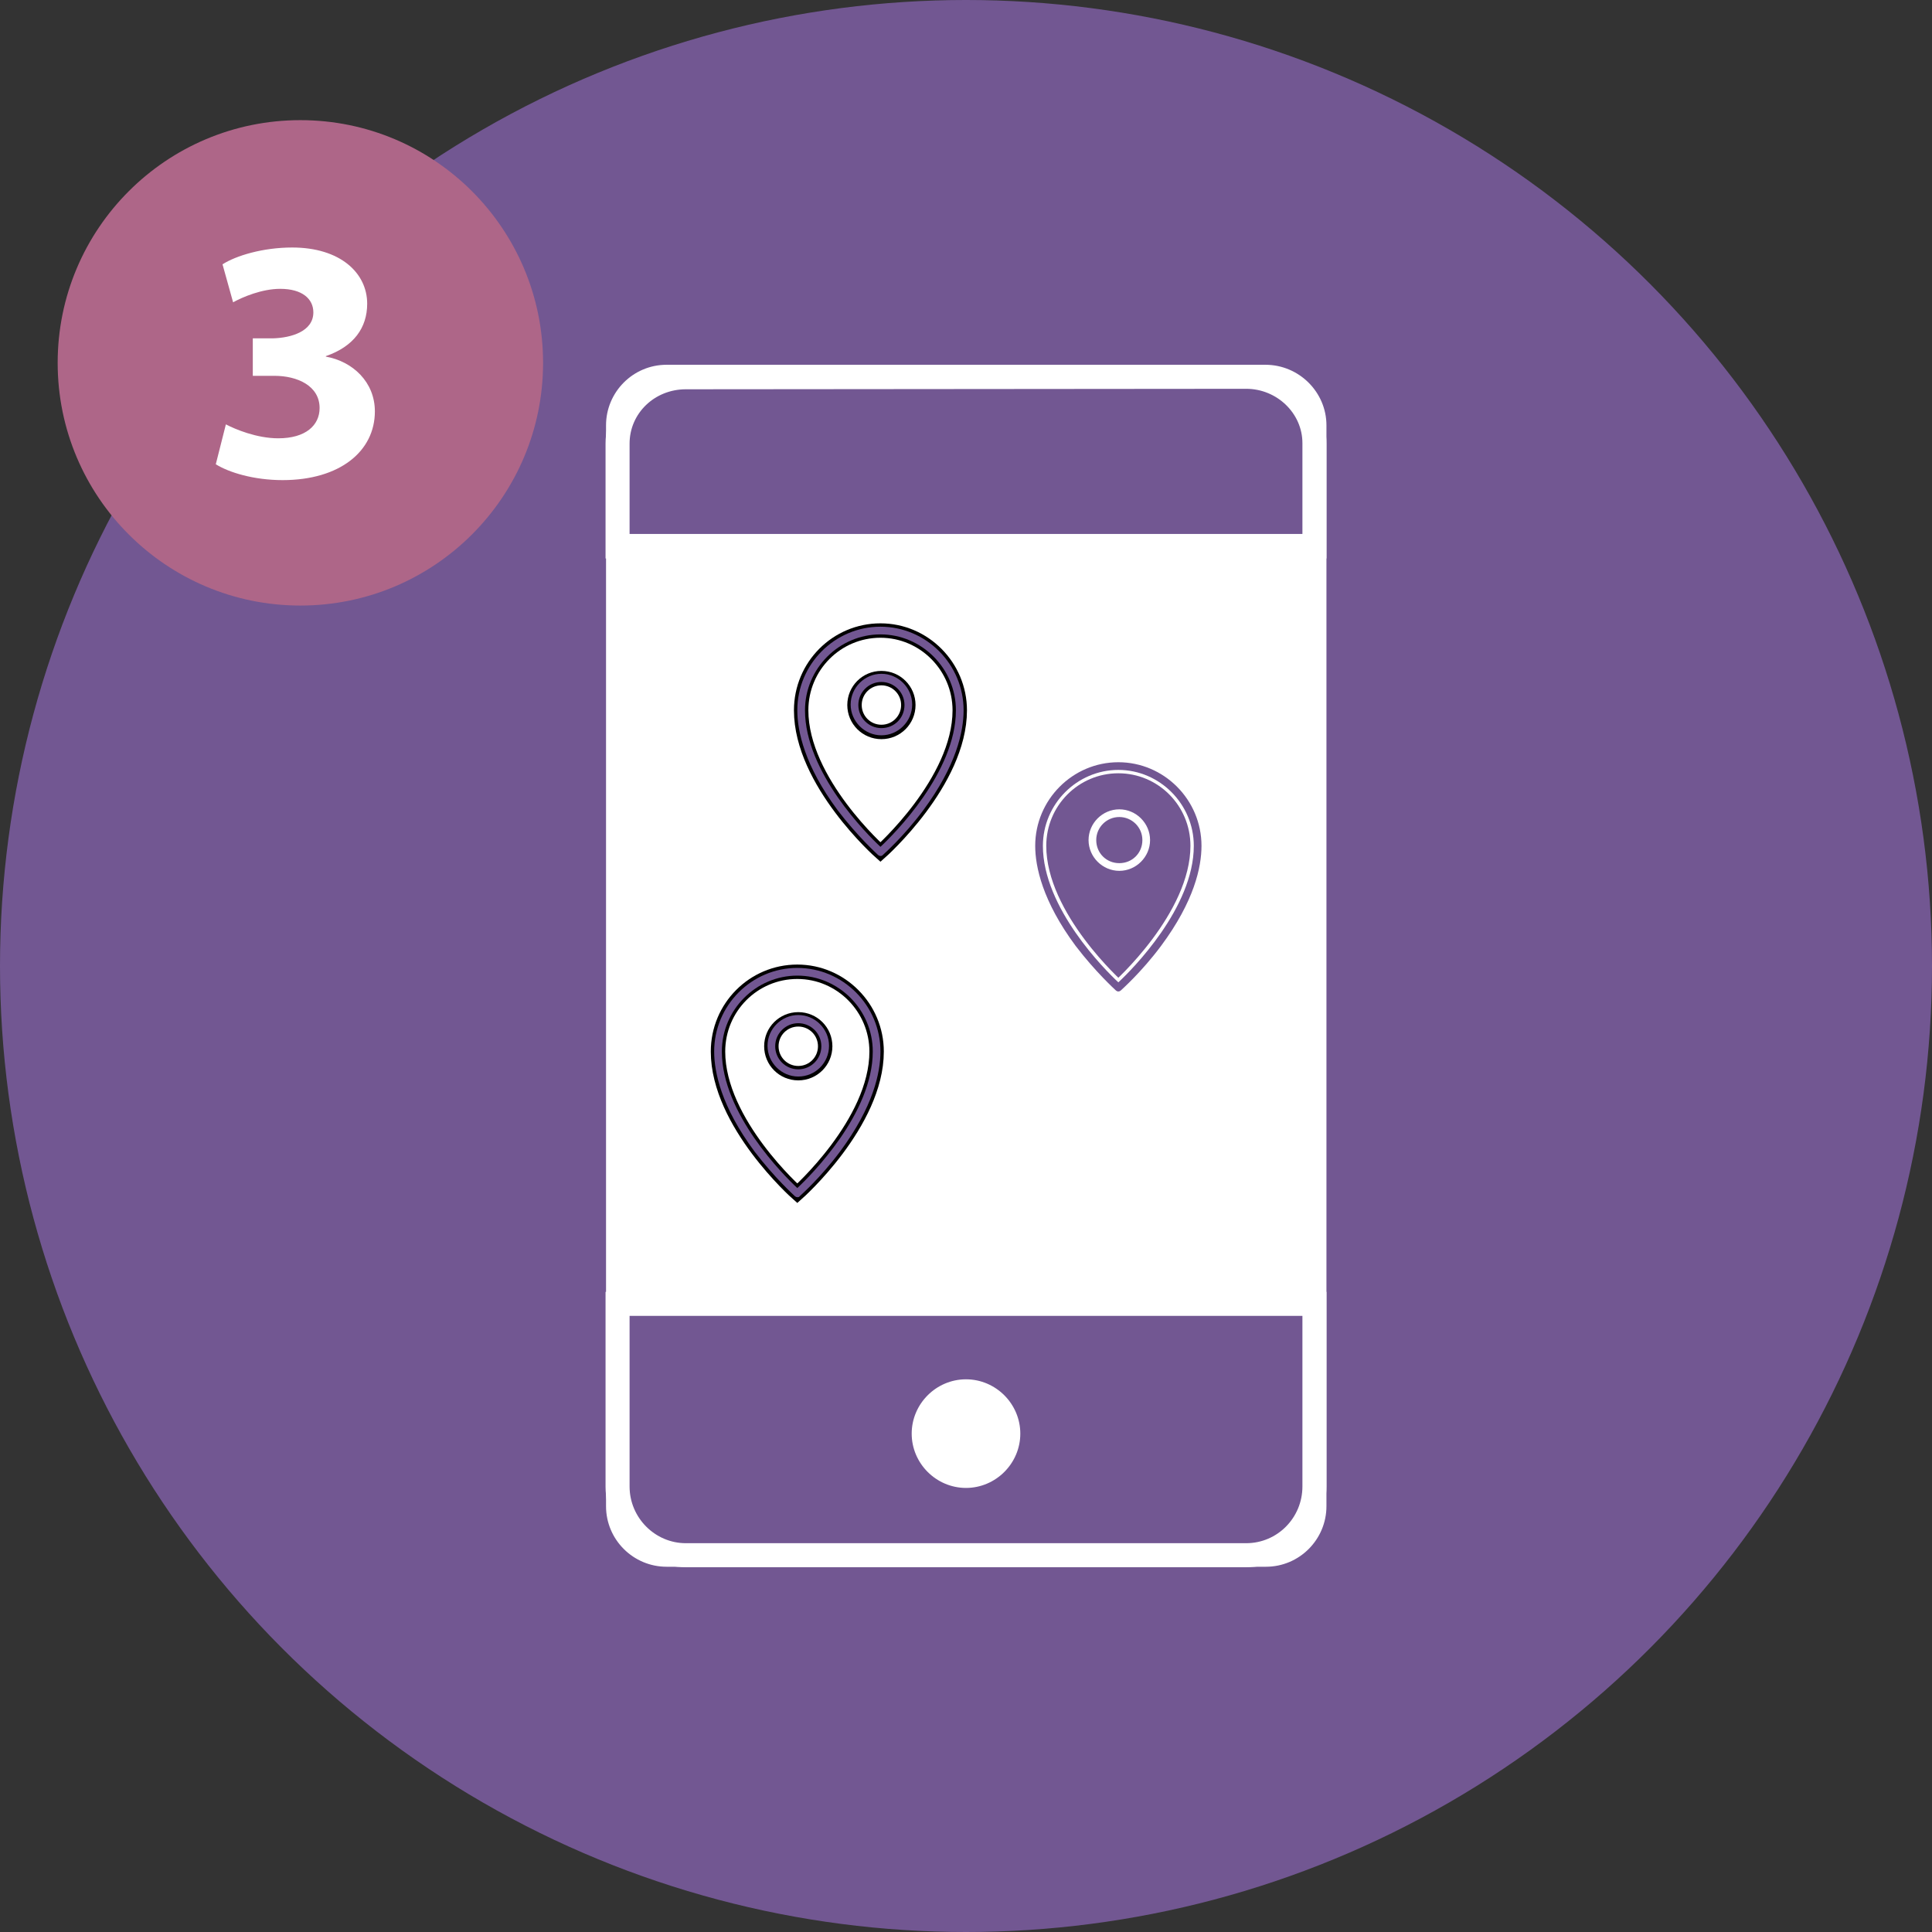 <?xml version="1.0" encoding="utf-8"?>
<!-- Generator: $$$/GeneralStr/196=Adobe Illustrator 27.6.0, SVG Export Plug-In . SVG Version: 6.00 Build 0)  -->
<svg version="1.1" id="Ebene_1" xmlns="http://www.w3.org/2000/svg" xmlns:xlink="http://www.w3.org/1999/xlink" x="0px" y="0px"
	 viewBox="0 0 402 402" style="enable-background:new 0 0 402 402;" xml:space="preserve">
<rect x="0" y="0" width="402" height="402" fill="#333333" stroke="none"/>
<style type="text/css">
	.st0{fill:#725792;}
	.st1{fill:#FFFFFF;}
	.st2{fill:#725792;stroke:#FFFFFF;stroke-width:3;stroke-miterlimit:10;}
	.st3{fill:#FFFFFF;stroke:#000000;stroke-width:3;stroke-miterlimit:10;}
	.st4{fill:#AE6688;}
</style>
<g>
	<circle class="st0" cx="201" cy="201" r="201"/>
</g>
<g>
	<g>
		<g>
			<path class="st1" d="M138.7,78.4h124.7c5.6,0,10.1,4.5,10.1,10.1v224.9c0,5.6-4.5,10.1-10.1,10.1H138.7
				c-5.6,0-10.1-4.5-10.1-10.1V88.5C128.5,83,133.1,78.4,138.7,78.4L138.7,78.4z"/>
			<path class="st1" d="M263.3,80.9c4.2,0,7.6,3.4,7.6,7.6v224.9c0,4.2-3.4,7.6-7.6,7.6H138.7c-4.2,0-7.6-3.4-7.6-7.6V88.5
				c0-4.2,3.4-7.6,7.6-7.6H263.3 M263.3,75.9H138.7c-7,0-12.6,5.7-12.6,12.6v224.9c0,7,5.7,12.6,12.6,12.6h124.7
				c7,0,12.6-5.7,12.6-12.6V88.5C276,81.6,270.3,75.9,263.3,75.9L263.3,75.9z"/>
		</g>
		<g id="layer2">
			<g>
				<path class="st0" d="M128.5,113.7V92.3c0-7.6,6.4-13.9,14.2-13.9h116.6c7.8,0,14.2,6.2,14.2,13.9v21.4
					C273.5,113.7,128.5,113.7,128.5,113.7z"/>
			</g>
			<path class="st1" d="M259.3,80.9c6.4,0,11.7,5.1,11.7,11.3v18.9H131V92.3c0-6.3,5.2-11.3,11.7-11.3L259.3,80.9 M259.3,75.9H142.7
				c-9.2,0-16.7,7.3-16.7,16.4v23.9h150V92.3C276,83.2,268.5,75.9,259.3,75.9L259.3,75.9L259.3,75.9z"/>
		</g>
		<g id="layer2-2">
			<g>
				<path class="st0" d="M142.7,323.6c-7.8,0-14.2-6.4-14.2-14.3v-38h145v38c0,7.9-6.4,14.3-14.2,14.3H142.7L142.7,323.6z"/>
			</g>
			<path class="st1" d="M271,273.8v35.5c0,6.5-5.2,11.8-11.7,11.8H142.7c-6.4,0-11.7-5.3-11.7-11.8v-35.5H271 M276,268.8H126v40.5
				c0,9.3,7.5,16.8,16.7,16.8h116.6c9.2,0,16.7-7.6,16.7-16.8V268.8L276,268.8L276,268.8z"/>
		</g>
		<g>
			<path class="st1" d="M201,307.2c-4.9,0-8.8-4-8.8-8.8c0-4.9,4-8.8,8.8-8.8s8.8,4,8.8,8.8C209.8,303.3,205.9,307.2,201,307.2z"/>
			<path class="st1" d="M201,292.1c3.5,0,6.3,2.8,6.3,6.3s-2.8,6.3-6.3,6.3s-6.3-2.8-6.3-6.3S197.5,292.1,201,292.1 M201,287
				c-6.2,0-11.3,5.1-11.3,11.3s5.1,11.3,11.3,11.3s11.3-5.1,11.3-11.3S207.2,287,201,287L201,287z"/>
		</g>
	</g>
	<g>
		<path class="st2" d="M232.7,159.4c-9.1,0-16.5,7.4-16.5,16.6c0,14.9,16.5,29.5,16.5,29.5s16.5-14.6,16.5-29.5
			C249.2,166.8,241.8,159.4,232.7,159.4z"/>
		<path class="st0" d="M232.7,206.3c-0.2,0-0.4-0.1-0.5-0.2c-0.2-0.2-4.2-3.8-8.4-9.3c-6.9-9.3-8.4-16.5-8.4-20.8
			c0-9.6,7.8-17.4,17.3-17.4S250,166.4,250,176c0,4.4-1.5,11.5-8.4,20.8c-4.1,5.5-8.2,9.1-8.4,9.3
			C233.1,206.2,232.9,206.3,232.7,206.3L232.7,206.3z M232.7,160.2c-8.6,0-15.7,7.1-15.7,15.8c0,12.9,12.9,25.8,15.7,28.4
			c2.8-2.6,15.7-15.5,15.7-28.4C248.4,167.3,241.3,160.2,232.7,160.2z"/>
		<path class="st0" d="M238.5,174.8c0,3.1-2.5,5.6-5.6,5.6s-5.6-2.5-5.6-5.6s2.5-5.6,5.6-5.6S238.5,171.7,238.5,174.8z"/>
		<path class="st1" d="M232.9,181.2c-3.5,0-6.4-2.9-6.4-6.4s2.9-6.4,6.4-6.4s6.4,2.9,6.4,6.4S236.4,181.2,232.9,181.2z M232.9,170
			c-2.6,0-4.8,2.1-4.8,4.8s2.1,4.8,4.8,4.8s4.8-2.1,4.8-4.8S235.5,170,232.9,170z"/>
	</g>
	<g>
		<path class="st3" d="M183.2,131.2c-9.1,0-16.5,7.4-16.5,16.6c0,14.9,16.5,29.5,16.5,29.5s16.5-14.6,16.5-29.5
			C199.7,138.7,192.3,131.2,183.2,131.2z"/>
		<path class="st0" d="M183.2,178.1c-0.2,0-0.4-0.1-0.5-0.2c-0.2-0.2-4.2-3.8-8.4-9.3c-6.9-9.3-8.4-16.5-8.4-20.8
			c0-9.6,7.8-17.4,17.3-17.4s17.3,7.8,17.3,17.4c0,4.4-1.5,11.5-8.4,20.8c-4.1,5.5-8.2,9.1-8.4,9.3
			C183.5,178.1,183.4,178.1,183.2,178.1z M183.2,132c-8.6,0-15.7,7.1-15.7,15.8c0,12.9,12.9,25.8,15.7,28.4
			c2.8-2.6,15.7-15.5,15.7-28.4C198.9,139.1,191.8,132,183.2,132z"/>
		<path class="st3" d="M189,146.7c0,3.1-2.5,5.6-5.6,5.6s-5.6-2.5-5.6-5.6s2.5-5.6,5.6-5.6S189,143.6,189,146.7z"/>
		<path class="st0" d="M183.4,153c-3.5,0-6.4-2.9-6.4-6.4s2.9-6.4,6.4-6.4s6.4,2.9,6.4,6.4S186.9,153,183.4,153z M183.4,141.9
			c-2.6,0-4.8,2.1-4.8,4.8c0,2.6,2.1,4.8,4.8,4.8s4.8-2.1,4.8-4.8S186,141.9,183.4,141.9z"/>
	</g>
	<g>
		<path class="st3" d="M165.9,202.2c-9.1,0-16.5,7.4-16.5,16.6c0,14.9,16.5,29.5,16.5,29.5s16.5-14.6,16.5-29.5
			C182.4,209.7,175,202.2,165.9,202.2z"/>
		<path class="st0" d="M165.9,249.1c-0.2,0-0.4-0.1-0.5-0.2c-0.2-0.2-4.2-3.8-8.4-9.3c-6.9-9.3-8.4-16.5-8.4-20.8
			c0-9.6,7.8-17.4,17.3-17.4s17.3,7.8,17.3,17.4c0,4.4-1.5,11.5-8.4,20.8c-4.1,5.5-8.2,9.1-8.4,9.3
			C166.3,249.1,166.1,249.1,165.9,249.1z M165.9,203c-8.6,0-15.7,7.1-15.7,15.8c0,12.9,12.9,25.8,15.7,28.4
			c2.8-2.6,15.7-15.5,15.7-28.4C181.6,210.1,174.5,203,165.9,203z"/>
		<path class="st3" d="M171.7,217.7c0,3.1-2.5,5.6-5.6,5.6s-5.6-2.5-5.6-5.6s2.5-5.6,5.6-5.6S171.7,214.6,171.7,217.7z"/>
		<path class="st0" d="M166.1,224c-3.5,0-6.4-2.9-6.4-6.4s2.9-6.4,6.4-6.4s6.4,2.9,6.4,6.4C172.5,221.2,169.6,224,166.1,224z
			 M166.1,212.9c-2.6,0-4.8,2.1-4.8,4.8c0,2.6,2.1,4.8,4.8,4.8c2.6,0,4.8-2.1,4.8-4.8S168.7,212.9,166.1,212.9z"/>
	</g>
</g>
<circle class="st4" cx="62.5" cy="75.5" r="50.5"/>
<g>
	<path class="st1" d="M47,88.3c1.9,1,6.4,2.9,10.9,2.9c5.7,0,8.6-2.7,8.6-6.3c0-4.6-4.6-6.7-9.4-6.7h-4.5v-7.8h4.2
		c3.7-0.1,8.4-1.4,8.4-5.4c0-2.8-2.3-4.9-6.9-4.9c-3.8,0-7.8,1.7-9.8,2.8l-2.2-7.9c2.8-1.8,8.4-3.5,14.5-3.5
		c10,0,15.6,5.3,15.6,11.7c0,5-2.8,8.9-8.6,10.9v0.1c5.6,1,10.2,5.3,10.2,11.4c0,8.3-7.3,14.3-19.2,14.3c-6,0-11.2-1.6-13.9-3.3
		L47,88.3z"/>
</g>
</svg>
